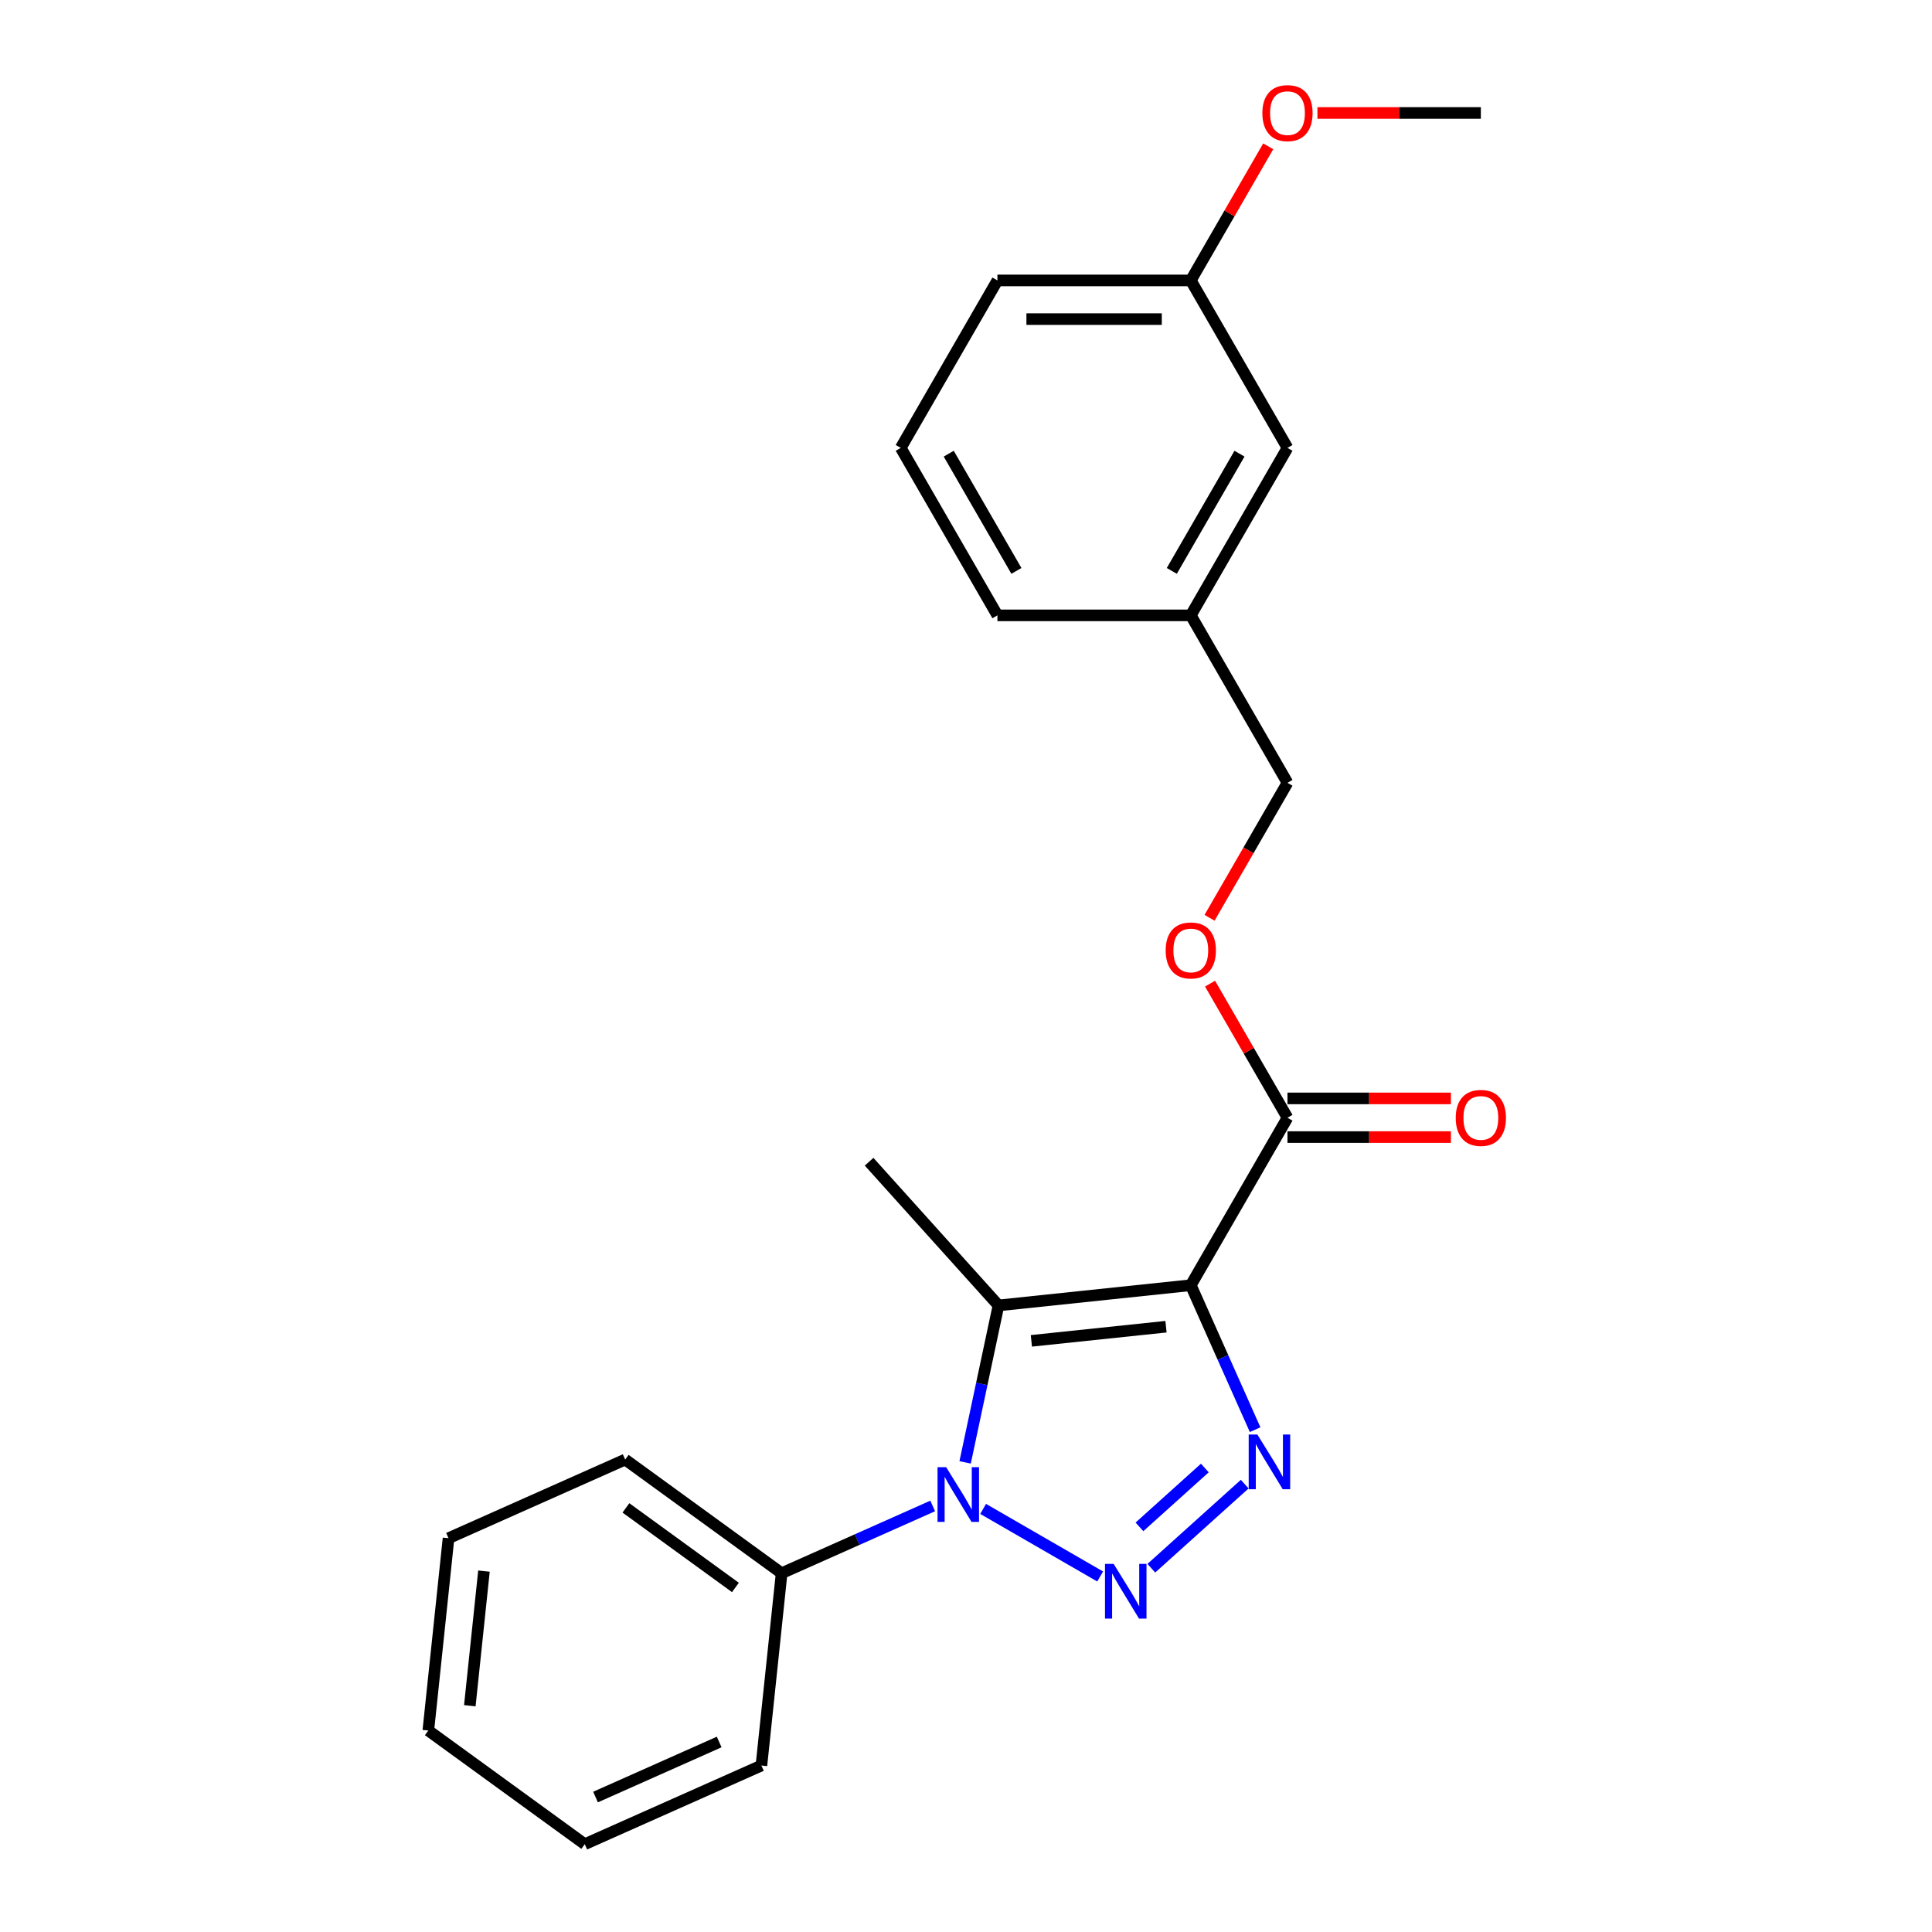 <?xml version='1.0' encoding='iso-8859-1'?>
<svg version='1.1' baseProfile='full'
              xmlns='http://www.w3.org/2000/svg'
                      xmlns:rdkit='http://www.rdkit.org/xml'
                      xmlns:xlink='http://www.w3.org/1999/xlink'
                  xml:space='preserve'
width='1000px' height='1000px' viewBox='0 0 1000 1000'>
<!-- END OF HEADER -->
<rect style='opacity:1.0;fill:#FFFFFF;stroke:none' width='1000' height='1000' x='0' y='0'> </rect>
<path class='bond-2' d='M 616.353,665.223 L 632.999,702.61' style='fill:none;fill-rule:evenodd;stroke:#000000;stroke-width:6px;stroke-linecap:butt;stroke-linejoin:miter;stroke-opacity:1' />
<path class='bond-2' d='M 632.999,702.61 L 649.645,739.996' style='fill:none;fill-rule:evenodd;stroke:#0000FF;stroke-width:6px;stroke-linecap:butt;stroke-linejoin:miter;stroke-opacity:1' />
<path class='bond-3' d='M 616.353,665.223 L 516.813,675.685' style='fill:none;fill-rule:evenodd;stroke:#000000;stroke-width:6px;stroke-linecap:butt;stroke-linejoin:miter;stroke-opacity:1' />
<path class='bond-3' d='M 603.515,686.7 L 533.837,694.024' style='fill:none;fill-rule:evenodd;stroke:#000000;stroke-width:6px;stroke-linecap:butt;stroke-linejoin:miter;stroke-opacity:1' />
<path class='bond-4' d='M 616.353,665.223 L 666.398,578.544' style='fill:none;fill-rule:evenodd;stroke:#000000;stroke-width:6px;stroke-linecap:butt;stroke-linejoin:miter;stroke-opacity:1' />
<path class='bond-0' d='M 595.925,811.707 L 644.266,768.181' style='fill:none;fill-rule:evenodd;stroke:#0000FF;stroke-width:6px;stroke-linecap:butt;stroke-linejoin:miter;stroke-opacity:1' />
<path class='bond-0' d='M 589.782,790.302 L 623.621,759.834' style='fill:none;fill-rule:evenodd;stroke:#0000FF;stroke-width:6px;stroke-linecap:butt;stroke-linejoin:miter;stroke-opacity:1' />
<path class='bond-23' d='M 569.441,815.985 L 508.864,781.011' style='fill:none;fill-rule:evenodd;stroke:#0000FF;stroke-width:6px;stroke-linecap:butt;stroke-linejoin:miter;stroke-opacity:1' />
<path class='bond-1' d='M 499.546,756.924 L 508.18,716.305' style='fill:none;fill-rule:evenodd;stroke:#0000FF;stroke-width:6px;stroke-linecap:butt;stroke-linejoin:miter;stroke-opacity:1' />
<path class='bond-1' d='M 508.18,716.305 L 516.813,675.685' style='fill:none;fill-rule:evenodd;stroke:#000000;stroke-width:6px;stroke-linecap:butt;stroke-linejoin:miter;stroke-opacity:1' />
<path class='bond-5' d='M 482.762,779.482 L 443.665,796.889' style='fill:none;fill-rule:evenodd;stroke:#0000FF;stroke-width:6px;stroke-linecap:butt;stroke-linejoin:miter;stroke-opacity:1' />
<path class='bond-5' d='M 443.665,796.889 L 404.569,814.296' style='fill:none;fill-rule:evenodd;stroke:#000000;stroke-width:6px;stroke-linecap:butt;stroke-linejoin:miter;stroke-opacity:1' />
<path class='bond-8' d='M 516.813,675.685 L 449.841,601.305' style='fill:none;fill-rule:evenodd;stroke:#000000;stroke-width:6px;stroke-linecap:butt;stroke-linejoin:miter;stroke-opacity:1' />
<path class='bond-6' d='M 666.398,578.544 L 646.359,543.836' style='fill:none;fill-rule:evenodd;stroke:#000000;stroke-width:6px;stroke-linecap:butt;stroke-linejoin:miter;stroke-opacity:1' />
<path class='bond-6' d='M 646.359,543.836 L 626.32,509.127' style='fill:none;fill-rule:evenodd;stroke:#FF0000;stroke-width:6px;stroke-linecap:butt;stroke-linejoin:miter;stroke-opacity:1' />
<path class='bond-7' d='M 666.398,588.553 L 708.691,588.553' style='fill:none;fill-rule:evenodd;stroke:#000000;stroke-width:6px;stroke-linecap:butt;stroke-linejoin:miter;stroke-opacity:1' />
<path class='bond-7' d='M 708.691,588.553 L 750.984,588.553' style='fill:none;fill-rule:evenodd;stroke:#FF0000;stroke-width:6px;stroke-linecap:butt;stroke-linejoin:miter;stroke-opacity:1' />
<path class='bond-7' d='M 666.398,568.535 L 708.691,568.535' style='fill:none;fill-rule:evenodd;stroke:#000000;stroke-width:6px;stroke-linecap:butt;stroke-linejoin:miter;stroke-opacity:1' />
<path class='bond-7' d='M 708.691,568.535 L 750.984,568.535' style='fill:none;fill-rule:evenodd;stroke:#FF0000;stroke-width:6px;stroke-linecap:butt;stroke-linejoin:miter;stroke-opacity:1' />
<path class='bond-15' d='M 404.569,814.296 L 323.596,755.465' style='fill:none;fill-rule:evenodd;stroke:#000000;stroke-width:6px;stroke-linecap:butt;stroke-linejoin:miter;stroke-opacity:1' />
<path class='bond-15' d='M 380.657,821.666 L 323.975,780.485' style='fill:none;fill-rule:evenodd;stroke:#000000;stroke-width:6px;stroke-linecap:butt;stroke-linejoin:miter;stroke-opacity:1' />
<path class='bond-16' d='M 404.569,814.296 L 394.107,913.836' style='fill:none;fill-rule:evenodd;stroke:#000000;stroke-width:6px;stroke-linecap:butt;stroke-linejoin:miter;stroke-opacity:1' />
<path class='bond-9' d='M 626.066,475.043 L 646.232,440.115' style='fill:none;fill-rule:evenodd;stroke:#FF0000;stroke-width:6px;stroke-linecap:butt;stroke-linejoin:miter;stroke-opacity:1' />
<path class='bond-9' d='M 646.232,440.115 L 666.398,405.186' style='fill:none;fill-rule:evenodd;stroke:#000000;stroke-width:6px;stroke-linecap:butt;stroke-linejoin:miter;stroke-opacity:1' />
<path class='bond-11' d='M 666.398,405.186 L 616.353,318.507' style='fill:none;fill-rule:evenodd;stroke:#000000;stroke-width:6px;stroke-linecap:butt;stroke-linejoin:miter;stroke-opacity:1' />
<path class='bond-10' d='M 666.398,231.828 L 616.353,318.507' style='fill:none;fill-rule:evenodd;stroke:#000000;stroke-width:6px;stroke-linecap:butt;stroke-linejoin:miter;stroke-opacity:1' />
<path class='bond-10' d='M 641.555,234.821 L 606.524,295.496' style='fill:none;fill-rule:evenodd;stroke:#000000;stroke-width:6px;stroke-linecap:butt;stroke-linejoin:miter;stroke-opacity:1' />
<path class='bond-12' d='M 666.398,231.828 L 616.353,145.149' style='fill:none;fill-rule:evenodd;stroke:#000000;stroke-width:6px;stroke-linecap:butt;stroke-linejoin:miter;stroke-opacity:1' />
<path class='bond-17' d='M 616.353,318.507 L 516.265,318.507' style='fill:none;fill-rule:evenodd;stroke:#000000;stroke-width:6px;stroke-linecap:butt;stroke-linejoin:miter;stroke-opacity:1' />
<path class='bond-13' d='M 616.353,145.149 L 636.392,110.441' style='fill:none;fill-rule:evenodd;stroke:#000000;stroke-width:6px;stroke-linecap:butt;stroke-linejoin:miter;stroke-opacity:1' />
<path class='bond-13' d='M 636.392,110.441 L 656.431,75.732' style='fill:none;fill-rule:evenodd;stroke:#FF0000;stroke-width:6px;stroke-linecap:butt;stroke-linejoin:miter;stroke-opacity:1' />
<path class='bond-25' d='M 616.353,145.149 L 516.265,145.149' style='fill:none;fill-rule:evenodd;stroke:#000000;stroke-width:6px;stroke-linecap:butt;stroke-linejoin:miter;stroke-opacity:1' />
<path class='bond-25' d='M 601.34,165.167 L 531.278,165.167' style='fill:none;fill-rule:evenodd;stroke:#000000;stroke-width:6px;stroke-linecap:butt;stroke-linejoin:miter;stroke-opacity:1' />
<path class='bond-19' d='M 681.9,58.47 L 724.193,58.47' style='fill:none;fill-rule:evenodd;stroke:#FF0000;stroke-width:6px;stroke-linecap:butt;stroke-linejoin:miter;stroke-opacity:1' />
<path class='bond-19' d='M 724.193,58.47 L 766.486,58.47' style='fill:none;fill-rule:evenodd;stroke:#000000;stroke-width:6px;stroke-linecap:butt;stroke-linejoin:miter;stroke-opacity:1' />
<path class='bond-14' d='M 466.221,231.828 L 516.265,318.507' style='fill:none;fill-rule:evenodd;stroke:#000000;stroke-width:6px;stroke-linecap:butt;stroke-linejoin:miter;stroke-opacity:1' />
<path class='bond-14' d='M 491.063,234.821 L 526.094,295.496' style='fill:none;fill-rule:evenodd;stroke:#000000;stroke-width:6px;stroke-linecap:butt;stroke-linejoin:miter;stroke-opacity:1' />
<path class='bond-18' d='M 466.221,231.828 L 516.265,145.149' style='fill:none;fill-rule:evenodd;stroke:#000000;stroke-width:6px;stroke-linecap:butt;stroke-linejoin:miter;stroke-opacity:1' />
<path class='bond-20' d='M 323.596,755.465 L 232.16,796.175' style='fill:none;fill-rule:evenodd;stroke:#000000;stroke-width:6px;stroke-linecap:butt;stroke-linejoin:miter;stroke-opacity:1' />
<path class='bond-21' d='M 394.107,913.836 L 302.671,954.545' style='fill:none;fill-rule:evenodd;stroke:#000000;stroke-width:6px;stroke-linecap:butt;stroke-linejoin:miter;stroke-opacity:1' />
<path class='bond-21' d='M 372.249,901.655 L 308.245,930.152' style='fill:none;fill-rule:evenodd;stroke:#000000;stroke-width:6px;stroke-linecap:butt;stroke-linejoin:miter;stroke-opacity:1' />
<path class='bond-24' d='M 232.16,796.175 L 221.698,895.715' style='fill:none;fill-rule:evenodd;stroke:#000000;stroke-width:6px;stroke-linecap:butt;stroke-linejoin:miter;stroke-opacity:1' />
<path class='bond-24' d='M 250.499,813.198 L 243.176,882.876' style='fill:none;fill-rule:evenodd;stroke:#000000;stroke-width:6px;stroke-linecap:butt;stroke-linejoin:miter;stroke-opacity:1' />
<path class='bond-22' d='M 302.671,954.545 L 221.698,895.715' style='fill:none;fill-rule:evenodd;stroke:#000000;stroke-width:6px;stroke-linecap:butt;stroke-linejoin:miter;stroke-opacity:1' />
<path  class='atom-1' d='M 576.423 809.47
L 585.703 824.47
Q 586.623 825.95, 588.103 828.63
Q 589.583 831.31, 589.663 831.47
L 589.663 809.47
L 593.423 809.47
L 593.423 837.79
L 589.543 837.79
L 579.583 821.39
Q 578.423 819.47, 577.183 817.27
Q 575.983 815.07, 575.623 814.39
L 575.623 837.79
L 571.943 837.79
L 571.943 809.47
L 576.423 809.47
' fill='#0000FF'/>
<path  class='atom-2' d='M 489.744 759.426
L 499.024 774.426
Q 499.944 775.906, 501.424 778.586
Q 502.904 781.266, 502.984 781.426
L 502.984 759.426
L 506.744 759.426
L 506.744 787.746
L 502.864 787.746
L 492.904 771.346
Q 491.744 769.426, 490.504 767.226
Q 489.304 765.026, 488.944 764.346
L 488.944 787.746
L 485.264 787.746
L 485.264 759.426
L 489.744 759.426
' fill='#0000FF'/>
<path  class='atom-3' d='M 650.803 742.498
L 660.083 757.498
Q 661.003 758.978, 662.483 761.658
Q 663.963 764.338, 664.043 764.498
L 664.043 742.498
L 667.803 742.498
L 667.803 770.818
L 663.923 770.818
L 653.963 754.418
Q 652.803 752.498, 651.563 750.298
Q 650.363 748.098, 650.003 747.418
L 650.003 770.818
L 646.323 770.818
L 646.323 742.498
L 650.803 742.498
' fill='#0000FF'/>
<path  class='atom-7' d='M 603.353 491.945
Q 603.353 485.145, 606.713 481.345
Q 610.073 477.545, 616.353 477.545
Q 622.633 477.545, 625.993 481.345
Q 629.353 485.145, 629.353 491.945
Q 629.353 498.825, 625.953 502.745
Q 622.553 506.625, 616.353 506.625
Q 610.113 506.625, 606.713 502.745
Q 603.353 498.865, 603.353 491.945
M 616.353 503.425
Q 620.673 503.425, 622.993 500.545
Q 625.353 497.625, 625.353 491.945
Q 625.353 486.385, 622.993 483.585
Q 620.673 480.745, 616.353 480.745
Q 612.033 480.745, 609.673 483.545
Q 607.353 486.345, 607.353 491.945
Q 607.353 497.665, 609.673 500.545
Q 612.033 503.425, 616.353 503.425
' fill='#FF0000'/>
<path  class='atom-8' d='M 753.486 578.624
Q 753.486 571.824, 756.846 568.024
Q 760.206 564.224, 766.486 564.224
Q 772.766 564.224, 776.126 568.024
Q 779.486 571.824, 779.486 578.624
Q 779.486 585.504, 776.086 589.424
Q 772.686 593.304, 766.486 593.304
Q 760.246 593.304, 756.846 589.424
Q 753.486 585.544, 753.486 578.624
M 766.486 590.104
Q 770.806 590.104, 773.126 587.224
Q 775.486 584.304, 775.486 578.624
Q 775.486 573.064, 773.126 570.264
Q 770.806 567.424, 766.486 567.424
Q 762.166 567.424, 759.806 570.224
Q 757.486 573.024, 757.486 578.624
Q 757.486 584.344, 759.806 587.224
Q 762.166 590.104, 766.486 590.104
' fill='#FF0000'/>
<path  class='atom-14' d='M 653.398 58.55
Q 653.398 51.75, 656.758 47.95
Q 660.118 44.15, 666.398 44.15
Q 672.678 44.15, 676.038 47.95
Q 679.398 51.75, 679.398 58.55
Q 679.398 65.43, 675.998 69.35
Q 672.598 73.23, 666.398 73.23
Q 660.158 73.23, 656.758 69.35
Q 653.398 65.47, 653.398 58.55
M 666.398 70.03
Q 670.718 70.03, 673.038 67.15
Q 675.398 64.23, 675.398 58.55
Q 675.398 52.99, 673.038 50.19
Q 670.718 47.35, 666.398 47.35
Q 662.078 47.35, 659.718 50.15
Q 657.398 52.95, 657.398 58.55
Q 657.398 64.27, 659.718 67.15
Q 662.078 70.03, 666.398 70.03
' fill='#FF0000'/>
</svg>
